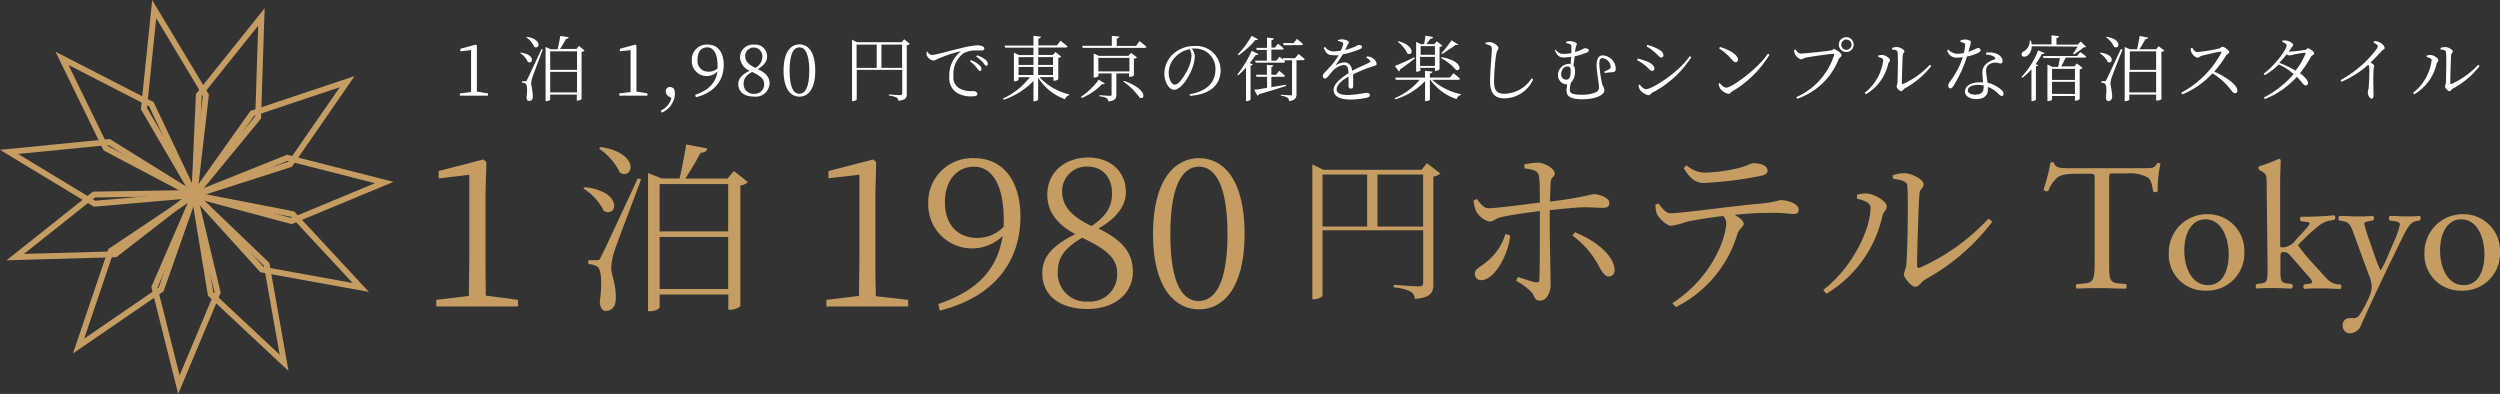 <svg xmlns="http://www.w3.org/2000/svg" viewBox="0 0 336.25 52.98"><rect x="0" y="0" width="336.25" height="52.98" fill="#333333" stroke="none"/><defs><style>.cls-1{fill:none;stroke:#c59d62;stroke-miterlimit:10;stroke-width:0.79px;}.cls-2{fill:#c59d62;}.cls-3{fill:#fff;}</style></defs><title>アセット 41</title><g id="レイヤー_2" data-name="レイヤー 2"><g id="home"><polygon class="cls-1" points="26.14 26.23 19.36 14.61 20.74 1.22 27.69 12.81 26.14 26.23"/><polygon class="cls-1" points="26.14 26.23 26.74 12.79 35.16 2.28 34.72 15.79 26.14 26.23"/><polygon class="cls-1" points="26.14 26.23 33.93 15.25 46.7 10.98 39.01 22.1 26.14 26.23"/><polygon class="cls-1" points="26.14 26.23 38.64 21.23 51.68 24.55 39.2 29.73 26.14 26.23"/><polygon class="cls-1" points="26.14 26.23 39.36 28.8 48.52 38.66 35.22 36.25 26.14 26.23"/><polygon class="cls-1" points="26.14 26.23 35.86 35.55 38.21 48.8 28.34 39.57 26.14 26.23"/><polygon class="cls-1" points="26.14 26.23 29.27 39.33 24.06 51.74 20.77 38.63 26.14 26.23"/><polygon class="cls-1" points="26.14 26.23 21.67 38.93 10.57 46.54 14.91 33.74 26.14 26.23"/><polygon class="cls-1" points="26.14 25.95 15.51 34.2 2.05 34.58 12.63 26.17 26.14 25.95"/><polygon class="cls-1" points="26.14 26.23 12.73 27.4 1.22 20.43 14.66 19.1 26.14 26.23"/><polygon class="cls-1" points="26.14 26.23 14.24 19.95 8.34 7.85 20.36 14.02 26.14 26.23"/><path class="cls-2" d="M69.68,40.33v.89h-11v-.89l4.38-.53c0-1.66.06-3.3.06-4.94V23.5L59,24V23l6-1.55.42.33L65.3,26v8.82c0,1.64,0,3.27.05,4.94Z"/><path class="cls-2" d="M78.67,25.17c5.23.61,4.33,4.16,2.54,3.2a7.21,7.21,0,0,0-2.74-3Zm7.56-1.05c-1.1,3-3.28,8.63-3.62,9.76A8.19,8.19,0,0,0,82.21,36c0,1.05.68,2.18.61,4.16,0,1.05-.51,1.66-1.37,1.66-.44,0-.71-.44-.78-1.2.34-2.5.22-4.38-.32-4.75a2.19,2.19,0,0,0-1.22-.34V35h1.1c.32,0,.39,0,.61-.49.46-.88.46-.88,4.94-10.52Zm-5.46-4.35c5.38.81,4.43,4.45,2.62,3.47A8.12,8.12,0,0,0,80.58,20Zm19.81,4.72a1.55,1.55,0,0,1-1,.44V41.12c0,.15-.64.54-1.37.54h-.25V39.61H88.72v1.71c0,.15-.49.54-1.32.54h-.24V23.27L89,24h2.4c.29-1.22.68-3.18.9-4.57l2.84.54c-.1.37-.39.56-.91.59-.54,1-1.39,2.45-2.05,3.45h5.67L98.72,23Zm-11.86.27v6.36h9.22V24.76Zm9.22,14.11v-7H88.72v7Z"/><path class="cls-2" d="M122.15,40.33v.89h-11v-.89l4.38-.53c0-1.66.06-3.3.06-4.94V23.5l-4.16.47V23l6-1.55.42.33-.11,4.3v8.82c0,1.64,0,3.27.06,4.94Z"/><path class="cls-2" d="M126.2,40.89c5.44-1.83,8-4.85,8.65-9.15a5.89,5.89,0,0,1-10-4.3,5.92,5.92,0,0,1,6.24-6.16c3.77,0,6.16,3,6.16,7.88,0,5.71-3.25,10.71-10.85,12.62ZM135,30.49c0-.31,0-.61,0-.94,0-4.85-1.66-7.13-4-7.13-2.11,0-3.91,1.64-3.91,4.8S129,32,131.39,32A4.86,4.86,0,0,0,135,30.49Z"/><path class="cls-2" d="M152.37,36.56c0,3-2.58,5-6.08,5-3.66,0-6.1-1.72-6.1-4.83,0-2.3,1.53-3.8,4.44-5.24-2.66-1.41-3.77-3.22-3.77-5.3,0-3.08,2.44-5,5.49-5s5.08,1.91,5.08,4.66c0,1.53-.89,3.3-3.69,4.88C151,32.34,152.37,34,152.37,36.56Zm-2.11.19c0-1.83-1.14-3.11-4.72-4.77-2.19,1.3-3.27,2.5-3.27,4.58a3.8,3.8,0,0,0,4.08,4A3.66,3.66,0,0,0,150.26,36.75Zm-3.44-6.35c2-1.36,2.75-2.61,2.75-4.41,0-2-1.17-3.58-3.27-3.58a3.27,3.27,0,0,0-3.44,3.27C142.85,27.38,143.68,28.93,146.82,30.4Z"/><path class="cls-2" d="M167.4,31.48c0,7.41-3,10.13-6.13,10.13s-6.19-2.72-6.19-10.13,3-10.21,6.19-10.21S167.4,24,167.4,31.48Zm-6.13,9c1.94,0,3.83-2,3.83-9s-1.89-9.07-3.83-9.07-3.86,1.94-3.86,9.07S159.27,40.5,161.27,40.5Z"/><path class="cls-2" d="M193.72,23.33a1.66,1.66,0,0,1-.93.42V38.2c0,1.1-.28,1.82-2.5,2a1.18,1.18,0,0,0-.59-1,6.49,6.49,0,0,0-2.24-.55v-.34s2.79.21,3.33.21.63-.17.63-.55v-7H177.88v8.73c0,.19-.51.55-1.12.55h-.25V22.12l1.5.72H191.2l.72-.89Zm-15.84,7.14h6v-7h-6Zm13.53,0v-7h-6.14v7Z"/><path class="cls-2" d="M205,22.12a9.94,9.94,0,0,1,1.83-.24c1,0,2.28.86,2.28,1.42s-.49.49-.54,1.17-.07,1.57-.1,2.64a50.11,50.11,0,0,0,5.85-1c.9,0,2.13.56,2.13,1.13s-.25.71-.86.71-1.42-.07-2.5-.07-3,.22-4.65.39c0,.81,0,1.61,0,2.23,0,1.83.12,7.14.12,7.8,0,1.05-.56,2.13-1.39,2.13s-.66-.49-1.2-1.15a9,9,0,0,0-2.05-1.52l.24-.51c.81.27,1.74.59,2.37.73.27,0,.49,0,.51-.32.07-1.12.07-5.11.07-7.19V28.38c-1.59.22-3.74.49-5,.78-1,.2-1.22.64-1.76.64a2.85,2.85,0,0,1-1.86-1.49,5.83,5.83,0,0,1-.29-1.35l.44-.2c.46.64,1,1.27,1.52,1.25,1.13,0,5.11-.54,6.95-.76,0-1.49,0-3-.12-3.52-.1-.76-.66-.91-1.93-1.08Zm-1.88,9.56c-.27,2.67-2.15,6-3.89,6a.81.81,0,0,1-.86-.86c0-.61.49-.76,1.25-1.35a7.63,7.63,0,0,0,2.86-4Zm8.71-.44c2.47,1,4.92,2.74,5.31,4.75.12.68-.17,1.2-.76,1.2s-1-.81-1.44-1.59a11.67,11.67,0,0,0-3.45-3.91Z"/><path class="cls-2" d="M223.09,27.38c.46.66,1,1.3,1.59,1.3,1.66,0,7.88-.93,12.38-1.32,1.71-.17,2.1-.44,2.47-.44,1,0,2.4.54,2.4,1.25,0,.39-.15.61-.69.61s-1.32-.15-2.52-.15-3.16,0-5.41.27c.66.37,1.22.81,1.22,1.2s-.56.59-.83,1.32a16.17,16.17,0,0,1-8.29,9.88l-.49-.51c5.89-3.84,7.26-9.42,7.26-10.74a1.44,1.44,0,0,0-.42-1c-2,.24-4.3.61-5,.81a9.73,9.73,0,0,1-2,.51c-.56,0-1.66-1-1.93-1.64a3.79,3.79,0,0,1-.17-1.2Zm3.74-5.16a3.77,3.77,0,0,0,2.37,1,21.85,21.85,0,0,0,4.4-.56c1.44-.32,1.76-.71,2.27-.71,1.05,0,1.86.37,1.86,1,0,.37-.27.59-1.05.73a50.51,50.51,0,0,1-7.49.93c-1.25,0-1.93-.71-2.74-2Z"/><path class="cls-2" d="M249.76,26.72V26.2a4.1,4.1,0,0,1,1.42-.17c.86.07,2.59,1,2.59,1.74,0,.51-.46.69-.59,1.3a16.3,16.3,0,0,1-7.53,10.44l-.42-.51c3.89-3,6.36-8.12,6.36-11.08C251.59,27.16,250.34,26.86,249.76,26.72Zm4.79-3.13a4.43,4.43,0,0,1,1.61-.29c1,0,2.57.88,2.57,1.47s-.49.54-.56,1.3c-.12,1.13-.32,7.78-.32,9.61,0,.34.15.39.39.32a28.55,28.55,0,0,0,9.22-6.6l.51.42a28.62,28.62,0,0,1-9,7.75c-.56.34-.88,1-1.37,1s-1.52-1.17-1.52-1.64.27-.59.34-1.57c.12-1.39.27-8,.12-10.32,0-.61-.68-.83-1.93-1Z"/><path class="cls-2" d="M283.68,35.08c0,2.57,0,2.94,1.47,3.06l.78.07c.15.1.1.54,0,.61-1.39,0-2.23-.07-3.2-.07s-1.83,0-3.4.07a.43.43,0,0,1,0-.61l.88-.07c1.39-.12,1.52-.49,1.52-3.06V24.15c0-.76,0-.78-.73-.78H279.6c-1.05,0-2.4,0-3,.61a4.46,4.46,0,0,0-1.1,1.69.47.47,0,0,1-.64-.17,25.68,25.68,0,0,0,.93-3.64.61.61,0,0,1,.46,0c.15.78,1,.76,2.08.76h9.91c1.32,0,1.54,0,1.91-.69.12,0,.39,0,.44.07a14.83,14.83,0,0,0-.37,3.72.46.46,0,0,1-.64,0c-.07-.61-.25-1.52-.61-1.79a4.88,4.88,0,0,0-2.84-.61h-1.74c-.73,0-.71,0-.71.83Z"/><path class="cls-2" d="M301.86,33.83a5,5,0,0,1-5.16,5.26,4.83,4.83,0,0,1-5-5,5.14,5.14,0,0,1,5.21-5.28A4.89,4.89,0,0,1,301.86,33.83ZM296.6,29.5c-1.61,0-2.81,1.54-2.81,4.23,0,2.23,1,4.62,3.16,4.62s2.81-2.25,2.81-4.13C299.75,32.15,298.92,29.5,296.6,29.5Z"/><path class="cls-2" d="M304.87,25c0-1.44,0-1.59-.76-2l-.25-.15a.37.37,0,0,1,0-.49,17.34,17.34,0,0,0,2.64-1,.27.27,0,0,1,.25.15c0,.73-.07,2-.07,3v8.39c0,.32,0,.37.44.37a2.34,2.34,0,0,0,1.66-1l1-1.08c.68-.73.86-1,.86-1.12s-.12-.2-.54-.24l-.59-.07a.37.37,0,0,1,0-.61h.56a38.2,38.2,0,0,0,3.89-.2c.17.07.2.49,0,.61l-.78.15a3.53,3.53,0,0,0-1.54.86c-1,.76-1.79,1.64-2.23,2.05s-.32.39-.17.59a25.12,25.12,0,0,0,1.64,2c1,1.08,1.81,2,2.3,2.5a2.47,2.47,0,0,0,1.27.54l.34,0c.17.12.15.54,0,.61-.71,0-1.54-.07-2.32-.07-1,0-1.83,0-2.54.07a.41.41,0,0,1,0-.61l.44-.07c.37,0,.61-.1.61-.24s-.1-.32-.42-.69l-2.62-3a1,1,0,0,0-.76-.34c-.44,0-.46.07-.46.83V36c0,1.76,0,2,.93,2.13l.59.07a.43.43,0,0,1,0,.61c-.81,0-1.52-.07-2.37-.07s-1.61,0-2.35.07a.41.41,0,0,1,0-.61l.54-.07c.91-.12.93-.37.93-2.13Z"/><path class="cls-2" d="M315.09,43.79a.91.91,0,0,1,1-1h.46a.89.89,0,0,0,.81-.44,15.49,15.49,0,0,0,1.42-2.72A3.7,3.7,0,0,0,319,38.6a4.66,4.66,0,0,0-.42-1.69l-1.91-5.23c-.42-1.15-.59-1.74-1.44-1.91l-.61-.12c-.15-.12-.12-.54.07-.61.78,0,1.52.07,2.32.07s1.34,0,2.13-.07c.2.07.22.49,0,.61l-.61.12c-.34.07-.54.15-.54.32a18.55,18.55,0,0,0,.71,2.3l.78,2.25a13.67,13.67,0,0,0,.71,1.74,11.93,11.93,0,0,0,.91-1.81l.83-1.93a11.39,11.39,0,0,0,.86-2.45c0-.17-.15-.34-.59-.42l-.76-.12c-.17-.12-.15-.54,0-.61.78,0,1.52.07,2.15.07s1.17,0,1.86-.07a.41.41,0,0,1,0,.61l-.42.07c-.81.15-1.25.86-2.08,2.59l-1.37,2.81c-.81,1.64-2.81,5.9-4,8.56a1.63,1.63,0,0,1-1.57,1.15A1,1,0,0,1,315.09,43.79Z"/><path class="cls-2" d="M336.25,33.83a5,5,0,0,1-5.16,5.26,4.83,4.83,0,0,1-5-5,5.14,5.14,0,0,1,5.21-5.28A4.89,4.89,0,0,1,336.25,33.83ZM331,29.5c-1.61,0-2.81,1.54-2.81,4.23,0,2.23,1,4.62,3.16,4.62s2.81-2.25,2.81-4.13C334.15,32.15,333.32,29.5,331,29.5Z"/><path class="cls-3" d="M65.63,12.56v.31H61.85v-.31l1.51-.18c0-.57,0-1.14,0-1.71V6.74l-1.44.16V6.56L64,6l.14.11,0,1.49v3c0,.57,0,1.13,0,1.71Z"/><path class="cls-3" d="M70,7.07c2.05.24,1.7,1.63,1,1.26A2.82,2.82,0,0,0,70,7.16Zm3-.41c-.43,1.17-1.28,3.38-1.42,3.82a3.23,3.23,0,0,0-.15.83,9.63,9.63,0,0,1,.24,1.63c0,.41-.2.65-.54.65-.17,0-.28-.17-.31-.47.13-1,.09-1.72-.12-1.86a.86.86,0,0,0-.48-.13v-.21h.43c.13,0,.15,0,.24-.19.18-.35.18-.35,1.94-4.12ZM70.85,4.95c2.11.32,1.73,1.74,1,1.36A3.19,3.19,0,0,0,70.78,5ZM78.62,6.8a.61.61,0,0,1-.4.17v6.34c0,.06-.25.21-.54.21h-.1v-.8H74v.67c0,.06-.19.21-.52.21h-.1V6.32l.72.31H75c.12-.48.27-1.25.36-1.79L76.48,5c0,.14-.15.22-.35.23-.21.39-.55,1-.81,1.35h2.22l.34-.41ZM74,6.9V9.4h3.61V6.9Zm3.61,5.53V9.67H74v2.76Z"/><path class="cls-3" d="M87.08,12.56v.31H83.3v-.31l1.51-.18c0-.57,0-1.14,0-1.71V6.74l-1.44.16V6.56L85.46,6l.14.11,0,1.49v3c0,.57,0,1.13,0,1.71Z"/><path class="cls-3" d="M89.89,12.93a.86.86,0,0,1-.34-.65.53.53,0,0,1,.54-.58.82.82,0,0,1,.58.27,2.33,2.33,0,0,1,.11.68A2.88,2.88,0,0,1,89,15.15l-.12-.28a2.63,2.63,0,0,0,1.43-1.67Z"/><path class="cls-3" d="M93.51,12.75c1.88-.63,2.77-1.68,3-3.16A2,2,0,0,1,93.05,8.1,2,2,0,0,1,95.21,6c1.3,0,2.13,1,2.13,2.72,0,2-1.12,3.7-3.75,4.36Zm3-3.59c0-.11,0-.21,0-.33,0-1.68-.58-2.46-1.38-2.46S93.82,6.93,93.82,8a1.44,1.44,0,0,0,1.49,1.64A1.68,1.68,0,0,0,96.54,9.16Z"/><path class="cls-3" d="M103.51,11.25a1.87,1.87,0,0,1-2.1,1.74c-1.26,0-2.11-.59-2.11-1.67,0-.8.53-1.31,1.53-1.81a2.05,2.05,0,0,1-1.3-1.83A1.74,1.74,0,0,1,101.43,6a1.59,1.59,0,0,1,1.75,1.61c0,.53-.31,1.14-1.27,1.69C103,9.8,103.51,10.35,103.51,11.25Zm-.73.07c0-.63-.39-1.07-1.63-1.65-.76.45-1.13.86-1.13,1.58a1.31,1.31,0,0,0,1.41,1.37A1.27,1.27,0,0,0,102.78,11.32Zm-1.19-2.19a1.74,1.74,0,0,0,.95-1.52,1.16,1.16,0,1,0-2.32-.11C100.22,8.08,100.51,8.62,101.59,9.13Z"/><path class="cls-3" d="M109.65,9.5c0,2.56-1,3.5-2.12,3.5s-2.14-.94-2.14-3.5,1-3.53,2.14-3.53S109.65,6.93,109.65,9.5Zm-2.12,3.11c.67,0,1.32-.69,1.32-3.11s-.65-3.13-1.32-3.13S106.2,7,106.2,9.5,106.85,12.61,107.54,12.61Z"/><path class="cls-3" d="M122.38,5.9a.75.75,0,0,1-.42.19v6.54c0,.5-.12.82-1.13.92a.53.53,0,0,0-.27-.44,2.94,2.94,0,0,0-1-.25V12.7s1.26.1,1.5.1.29-.08.29-.25V9.4h-6.12v3.95c0,.09-.23.25-.51.25h-.12V5.35l.68.33h6l.33-.4Zm-7.17,3.23h2.71V6h-2.71Zm6.12,0V6h-2.78V9.13Z"/><path class="cls-3" d="M124.71,6.92a.85.85,0,0,0,.6.48c.5,0,2.35-.56,3.93-.92a12.94,12.94,0,0,1,2.18-.39,2,2,0,0,1,.68.11c.21.1.29.2.29.34s-.12.25-.33.25-.47,0-.82,0a3.22,3.22,0,0,0-1.61.35,3.44,3.44,0,0,0-1.39,3.07,1.68,1.68,0,0,0,.93,1.74,3.44,3.44,0,0,0,1.74.29c.23,0,.55.16.55.4s-.26.32-.69.32a3.64,3.64,0,0,1-2.16-.54,2.29,2.29,0,0,1-.92-2.1A4,4,0,0,1,129.13,7c.07-.06.06-.12,0-.09a20.28,20.28,0,0,0-3,1,1.6,1.6,0,0,1-.58.24,1.19,1.19,0,0,1-.92-.75,2.31,2.31,0,0,1,0-.44Zm5.88,1.16a3.65,3.65,0,0,1,1.09.64.8.8,0,0,1,.33.58.22.22,0,0,1-.23.25c-.14,0-.25-.22-.44-.47a5.42,5.42,0,0,0-.88-.83Zm.84-.64a3.86,3.86,0,0,1,1.08.56.76.76,0,0,1,.35.59c0,.16-.08.25-.22.25s-.25-.22-.45-.46a4.82,4.82,0,0,0-.89-.77Z"/><path class="cls-3" d="M139.81,10.38a8,8,0,0,0,4,2.32l0,.11a.73.73,0,0,0-.56.54,7.15,7.15,0,0,1-3.62-2.91v2.94c0,.09-.27.24-.52.24H139V10.89a9.85,9.85,0,0,1-4,2.52l-.09-.16a9.7,9.7,0,0,0,3.61-2.87H137v.35c0,.06-.28.2-.53.2h-.1V7.09l.68.32H139v-1H135.2l-.08-.28H139V4.82l1,.11c0,.13-.11.23-.34.27v.91h2.48l.51-.63s.57.45.93.76c0,.11-.13.15-.27.15h-3.65v1h1.94l.36-.39.78.6a.72.72,0,0,1-.4.18v2.87a.86.86,0,0,1-.55.21h-.1v-.49ZM137,7.68V8.73h2V7.68Zm0,2.41h2V9h-2Zm2.63-2.41V8.73h2V7.68Zm2,2.41V9h-2v1.08Z"/><path class="cls-3" d="M148.6,11.23c-.08.1-.15.12-.36.08a8.72,8.72,0,0,1-2.73,1.88L145.4,13a9,9,0,0,0,2.37-2.28Zm4.66-5.7s.57.44.94.76c0,.11-.13.15-.27.15h-8.3l-.09-.28h4V4.82l1,.1c0,.13-.12.23-.34.26v1h2.6Zm-3.11,4.35v2.84c0,.5-.14.83-1.09.92a.56.56,0,0,0-.23-.44,2.31,2.31,0,0,0-.95-.24V12.8s1.15.09,1.38.09.25-.06.25-.19V9.87h-1.77v.35c0,.06-.28.21-.54.21h-.1V7.2l.69.31h4l.34-.4.8.61a.87.87,0,0,1-.42.19v2.22c0,.07-.33.21-.55.21h-.1V9.87Zm1.76-.28V7.78h-4.18V9.6Zm-.73,1.28c3.12,1.07,2.89,2.63,2.11,2.25a9.26,9.26,0,0,0-2.2-2.16Z"/><path class="cls-3" d="M160,12.68c2.35-.41,3.48-1.62,3.48-3.35a2.72,2.72,0,0,0-2.85-2.8l-.34,0a1.79,1.79,0,0,1,.41,1,4.81,4.81,0,0,1-.3,1.54c-.4,1.15-1.51,3-2.49,3-.64,0-1.31-1-1.31-2.19a3.68,3.68,0,0,1,1.27-2.69,4.14,4.14,0,0,1,2.8-1,3.26,3.26,0,0,1,3.5,3.28c0,1.59-1,3.22-4.13,3.42ZM160,6.61a3.65,3.65,0,0,0-1.81.95,3.08,3.08,0,0,0-1,2.21c0,.92.42,1.62.82,1.62.63,0,1.51-1.51,1.91-2.42a4.5,4.5,0,0,0,.34-1.48A1.67,1.67,0,0,0,160,6.61Z"/><path class="cls-3" d="M169.26,7.28c-.06.1-.14.14-.36.1a13.55,13.55,0,0,1-.82,1.12l.41.15c0,.09-.12.15-.29.17v4.56a.65.65,0,0,1-.5.22h-.11V9.09a11.15,11.15,0,0,1-1.06,1.05l-.12-.1a15.13,15.13,0,0,0,1.95-3.21Zm-.06-2c-.06.1-.14.13-.35.09a11.24,11.24,0,0,1-2.27,2.07l-.11-.12a11.37,11.37,0,0,0,1.88-2.51ZM173,11.55c-.84.28-2,.65-3.65,1.11a.35.35,0,0,1-.23.21l-.43-.81c.37,0,1-.12,1.73-.25V10.33H169l-.07-.28h1.47V8.71l.86.09c0,.11-.08.18-.26.21v1.05h.63l.42-.54s.48.38.78.66c0,.11-.11.15-.25.15H171v1.39l1.95-.32Zm-2.59-5.11V5.06l.92.1c0,.12-.1.2-.32.24v1h.47l.41-.53s.47.37.77.65c0,.11-.12.15-.25.15H171v1.5h.66l.43-.54s.47.37.76.66c0,.1-.12.14-.25.14h-3.71l-.08-.27h1.58V6.72H169L169,6.44Zm4.25.82s.51.4.82.69a.23.23,0,0,1-.25.15h-.85v4.51c0,.5-.12.86-1,1a.59.59,0,0,0-.21-.47,2,2,0,0,0-.88-.26v-.14s1.05.08,1.27.08.22,0,.22-.18V8.11H172.6l-.08-.28h1.65Zm-2-1.18-.08-.29H174l.43-.56s.51.39.8.69c0,.11-.11.15-.24.15Z"/><path class="cls-3" d="M183.93,7.58a1.62,1.62,0,0,1,.71.26,1.12,1.12,0,0,1,.52.75c0,.19-.08.2-.47.32A18.44,18.44,0,0,0,182,10c0,.55,0,1.25,0,1.55s-.11.37-.3.37-.32-.11-.32-.36,0-.75,0-1.26c-.93.53-1.6,1.14-1.6,1.71s.61.77,1.52.77a15.83,15.83,0,0,0,2.43-.3c.33,0,.51.11.51.3s-.06.24-.35.35a10.44,10.44,0,0,1-2.15.26c-1.78,0-2.37-.56-2.37-1.31s.87-1.52,2-2.23c0-.81-.22-1.11-.72-1.11a2.7,2.7,0,0,0-1.57,1c-.33.36-.6.81-.83.82s-.33-.14-.33-.38.35-.5.79-1a9.21,9.21,0,0,0,1.34-1.75,5.82,5.82,0,0,1-.69,0c-.79,0-.95-.21-1.33-1l.2-.12a1.37,1.37,0,0,0,1.25.6,4.67,4.67,0,0,0,.85-.1,3.76,3.76,0,0,0,.32-.84c0-.17,0-.23-.15-.3a1.48,1.48,0,0,0-.56-.15V5.39a2.06,2.06,0,0,1,.55-.1c.3,0,.92.16.92.39s-.08.2-.18.41-.18.39-.31.63a9.51,9.51,0,0,0,1.25-.41c.4-.18.47-.27.61-.27s.41.08.41.26-.09.22-.27.3a11.22,11.22,0,0,1-2.31.71,11.28,11.28,0,0,1-.92,1.35s0,.11.06.06a2.43,2.43,0,0,1,1.05-.33c.6,0,1,.41,1.06,1.13.78-.42,1.75-.81,2.33-1.12.16-.09.18-.17,0-.33a1.35,1.35,0,0,0-.47-.33Z"/><path class="cls-3" d="M192.64,10.73a8.16,8.16,0,0,0,3.85,1.94v.11a.71.71,0,0,0-.56.55,6.93,6.93,0,0,1-3.54-2.59h-.07v2.65c0,.09-.28.21-.53.21h-.12V10.91a8.94,8.94,0,0,1-4,2.44l-.09-.14a9,9,0,0,0,3.37-2.48h-3.21l-.08-.29h4V9.52l1,.11c0,.13-.11.22-.34.26v.55H195l.49-.59s.55.41.87.73c0,.11-.12.15-.25.15Zm-2.33-2.89c-.43.35-1.09.88-2,1.5a.36.36,0,0,1-.16.27l-.54-.74c.46-.16,1.53-.64,2.6-1.16Zm-2.23-2.3c2.34.62,1.94,2.08,1.22,1.65A4.51,4.51,0,0,0,188,5.62Zm3,3.9c0,.06-.25.2-.5.2h-.11v-4l.65.3h.41c.08-.34.16-.81.21-1.14l1,.18c0,.14-.15.22-.35.23-.14.21-.36.5-.54.73h1.06l.33-.38.77.58a.78.78,0,0,1-.39.18v3a.84.84,0,0,1-.52.21H193v-.4H191Zm0-3.23V7.37H193V6.2ZM193,8.87V7.65H191V8.87Zm.87-1.18c2.87.46,2.74,2,1.95,1.71a6.62,6.62,0,0,0-2-1.59Zm0-.52a22.21,22.21,0,0,0,1.37-1.75l.91.58c-.06.08-.16.09-.32,0-.43.34-1.25.87-1.86,1.27Z"/><path class="cls-3" d="M199.81,5.94v-.2a2.66,2.66,0,0,1,.62-.07c.45,0,1.11.51,1.11.78s-.18.27-.27.72a25.28,25.28,0,0,0-.32,3.76c0,1.22.35,1.68,1.41,1.68A4.44,4.44,0,0,0,206,10.54l.21.14a4.28,4.28,0,0,1-3.84,2.55c-1.28,0-1.95-.62-1.95-2.26,0-1.49.23-3.74.23-4.29,0-.35-.06-.45-.22-.55A1.91,1.91,0,0,0,199.81,5.94Z"/><path class="cls-3" d="M209.2,6.68c.52.54.73.57,1.15.57a4.79,4.79,0,0,0,1-.12c0-.36,0-.67,0-.82s0-.3-.2-.37a2.2,2.2,0,0,0-.51-.14s0-.18,0-.18a1.89,1.89,0,0,1,.55-.09c.29,0,.89.18.89.37s-.1.22-.15.5c0,.12-.06.33-.09.6.21-.06.4-.12.56-.18.31-.11.61-.31.72-.32s.57,0,.57.26-.2.28-.56.42a10.1,10.1,0,0,1-1.36.4c0,.39-.1.83-.14,1.23a.85.85,0,0,1,.2.61,2.16,2.16,0,0,1-.56,1.73,4.44,4.44,0,0,0-.13.93c0,.61.69.66,1.68.66a4.3,4.3,0,0,0,1.85-.35.64.64,0,0,0,.39-.68c0-.49-.32-2.13-.32-2.88,0-1,.3-1.38.84-1.38a1.85,1.85,0,0,1,1.74,1.79c0,.32-.12.44-.48.48a5.78,5.78,0,0,0-1,.11l-.08-.19a5.69,5.69,0,0,0,.73-.37.31.31,0,0,0,.15-.3,1.28,1.28,0,0,0-1.12-1.16c-.32,0-.41.34-.41.83a16.09,16.09,0,0,0,.37,2.59c.13.48.31.57.31.9,0,.74-1.41,1.22-2.86,1.22s-2.23-.23-2.23-1.18a3.8,3.8,0,0,1,.1-.82h-.1a1.22,1.22,0,0,1-1.15-1.18A1.51,1.51,0,0,1,211,8.59l.27,0c0-.3,0-.62.08-.95a7.45,7.45,0,0,1-1,.09c-.66,0-.91-.27-1.24-1Zm2.06,2.77c0-.35-.17-.51-.44-.51-.57,0-.84.6-.84,1.07a.68.68,0,0,0,.62.71C211.14,10.73,211.26,10.23,211.26,9.45Z"/><path class="cls-3" d="M220.19,8.09l.1-.21a10.69,10.69,0,0,1,1.28.4c.58.26.94.58.94.95a.28.28,0,0,1-.28.3c-.3,0-.45-.34-.95-.72A6.69,6.69,0,0,0,220.19,8.09Zm7.07-.54.22.14a13.64,13.64,0,0,1-5.23,4.76c-.19.11-.3.36-.55.36a2,2,0,0,1-1.11-.71,1.58,1.58,0,0,1-.21-.64l.15-.09c.26.31.56.63.88.63C222.07,12,225.54,10,227.27,7.56Zm-5.79-1.3.11-.22a7.38,7.38,0,0,1,1.42.56c.46.25.73.5.73.83a.29.29,0,0,1-.28.32c-.27,0-.46-.38-1-.8A5.91,5.91,0,0,0,221.48,6.25Z"/><path class="cls-3" d="M237.78,7.22l.22.14a14.4,14.4,0,0,1-5,4.92c-.19.11-.3.35-.51.35a1.87,1.87,0,0,1-1.14-.74,2.07,2.07,0,0,1-.2-.62l.15-.1c.29.32.59.62.9.62C232.91,11.8,236.42,9.26,237.78,7.22Zm-6.44-.9c1.09.31,2.42,1,2.42,1.7a.33.33,0,0,1-.34.35c-.22,0-.43-.31-.7-.58a6.21,6.21,0,0,0-1.5-1.27Z"/><path class="cls-3" d="M242.22,7.2c.54,0,3.58-.33,4-.42.25,0,.31-.19.47-.19s1,.55,1,.81-.28.31-.41.62a9.21,9.21,0,0,1-5.55,5.26l-.14-.21a9.25,9.25,0,0,0,5.1-5.67c0-.14,0-.16-.11-.16-.42,0-3.14.39-3.69.51-.26.06-.46.23-.65.23s-.74-.45-.83-.69a2,2,0,0,1-.1-.55l.18-.08C241.68,6.9,241.88,7.2,242.22,7.2ZM247.32,6a1,1,0,0,1,2,0,1,1,0,1,1-2,0Zm.33,0a.69.69,0,1,0,.69-.68A.69.69,0,0,0,247.65,6Z"/><path class="cls-3" d="M252.63,7.67v-.2a1.6,1.6,0,0,1,.56-.07c.33,0,1,.39,1,.68s-.18.27-.23.51a6.38,6.38,0,0,1-3,4.09l-.16-.2a6.55,6.55,0,0,0,2.49-4.34C253.35,7.84,252.86,7.73,252.63,7.67Zm1.88-1.23a1.74,1.74,0,0,1,.63-.11c.38,0,1,.34,1,.57s-.19.21-.22.51-.12,3-.12,3.77c0,.13.06.15.15.12a11.2,11.2,0,0,0,3.61-2.59l.2.16a11.21,11.21,0,0,1-3.54,3c-.22.13-.34.4-.54.4s-.59-.46-.59-.64.11-.23.13-.61c0-.55.11-3.12,0-4,0-.24-.27-.33-.76-.37Z"/><path class="cls-3" d="M263.71,5.43a1.8,1.8,0,0,1,.57-.11,1.42,1.42,0,0,1,.7.16c.16.1.13.27-.23,1.49a4.84,4.84,0,0,0,.7-.28c.33-.12.45-.23.61-.23a.33.33,0,0,1,.34.29c0,.17-.22.3-.33.36a6.64,6.64,0,0,1-1.51.49,17.18,17.18,0,0,1-1.81,3.94c-.13.19-.25.35-.43.35s-.28-.2-.28-.37a.73.73,0,0,1,.17-.46A11.24,11.24,0,0,0,264,7.69a5.2,5.2,0,0,1-.76.06,1.29,1.29,0,0,1-1.35-.95l.17-.13a1.65,1.65,0,0,0,1.28.56,4.11,4.11,0,0,0,.8-.1,7,7,0,0,0,.18-1c0-.2,0-.28-.2-.35a2.78,2.78,0,0,0-.45-.15Zm3.43,1.65a2.72,2.72,0,0,1,1.32.12c.58.22.88.59.88,1,0,.22-.1.34-.28.34s-.38-.15-.79-.12a1.48,1.48,0,0,0-.89.37,1.12,1.12,0,0,0-.24.86c0,.29.11.89.18,1.47a4.44,4.44,0,0,1,1.49.67c.46.3.66.57.66.81s-.09.31-.24.31-.3-.16-.51-.35a3.82,3.82,0,0,0-1.35-.87c0,.14,0,.27,0,.38,0,.8-.58,1.26-1.56,1.26s-1.53-.49-1.53-1c0-.73.78-1.26,2-1.26l.43,0c0-.42-.08-.85-.08-1.23a1.55,1.55,0,0,1,.46-1.2A3,3,0,0,1,268.23,8c.2-.11.16-.23,0-.35a1.85,1.85,0,0,0-1.1-.29Zm-.32,4.42a4.46,4.46,0,0,0-.82-.08c-.87,0-1.33.36-1.33.71s.33.6,1,.6c.92,0,1.13-.46,1.13-1Z"/><path class="cls-3" d="M275,7.13a.34.34,0,0,1-.37.14,9.76,9.76,0,0,1-.84,1.36l.34.12c0,.09-.13.14-.3.17V13.4a.73.73,0,0,1-.49.2h-.11V9.32A7.34,7.34,0,0,1,272,10.46l-.12-.11a10.5,10.5,0,0,0,2.25-3.58Zm-1.74-.91a1.54,1.54,0,0,1-.61,1.29c-.26.16-.61.17-.72-.06a.43.43,0,0,1,.24-.53A1.59,1.59,0,0,0,273,5.47h.16a2.6,2.6,0,0,1,.1.5h2.67V4.75l1,.11c0,.13-.12.23-.34.26V6h2.86l.4-.42.73.71a.57.57,0,0,1-.37.1,6.54,6.54,0,0,1-1.27.91l-.12-.08a8.4,8.4,0,0,0,.61-.95ZM279.8,7a9.72,9.72,0,0,1,.79.61c0,.1-.12.14-.24.14h-2.52c-.17.36-.39.82-.59,1.18H279l.34-.4.78.61a.88.88,0,0,1-.4.18v4a.8.8,0,0,1-.54.22h-.1v-.63H276v.46c0,.07-.24.22-.51.22h-.11V8.67l.66.32h.78c.08-.37.17-.83.24-1.18h-2.22l-.08-.28h4.6ZM276,9.26v1.49h3.08V9.26Zm3.08,3.38V11H276v1.62Z"/><path class="cls-3" d="M282.49,7.07c2.05.24,1.7,1.63,1,1.26a2.82,2.82,0,0,0-1.07-1.16Zm3-.41C285,7.82,284.17,10,284,10.48a3.23,3.23,0,0,0-.15.83,9.63,9.63,0,0,1,.24,1.63c0,.41-.2.65-.54.65-.17,0-.28-.17-.31-.47.13-1,.09-1.72-.12-1.86a.86.86,0,0,0-.48-.13v-.21h.43c.13,0,.15,0,.24-.19.18-.35.18-.35,1.94-4.12Zm-2.14-1.71c2.11.32,1.73,1.74,1,1.36A3.19,3.19,0,0,0,283.24,5Zm7.76,1.85a.61.61,0,0,1-.4.17v6.34c0,.06-.25.21-.54.21H290v-.8h-3.61v.67c0,.06-.19.21-.52.21h-.1V6.32l.72.31h.94c.12-.48.27-1.25.36-1.79l1.11.21c0,.14-.15.22-.35.23-.21.39-.55,1-.81,1.35H290l.34-.41Zm-4.65.11V9.4H290V6.9ZM290,12.43V9.67h-3.61v2.76Z"/><path class="cls-3" d="M294.86,6.42c.16.23.34.58.66.58a22.3,22.3,0,0,0,2.94-.47c.2-.06.32-.24.45-.24.29,0,.91.5.91.71s-.29.27-.41.46a16.11,16.11,0,0,1-1.59,2.17c1.54.7,3.11,1.76,3.11,2.56a.32.32,0,0,1-.33.35c-.26,0-.39-.31-.9-.88a8.5,8.5,0,0,0-2.12-1.79,11.66,11.66,0,0,1-4.06,2.83l-.14-.24a13,13,0,0,0,5.4-5.39c0-.12,0-.14-.12-.13-.68.11-2,.43-2.54.57-.3.08-.33.25-.57.25s-.66-.41-.78-.66a1.64,1.64,0,0,1-.13-.58Z"/><path class="cls-3" d="M307.95,6.94a16.09,16.09,0,0,0,2-.22c.27,0,.33-.22.49-.22s.81.41.81.66-.33.25-.44.49a14.7,14.7,0,0,1-1.46,2.2c.58.44,1.07.93,1.07,1.29a.3.3,0,0,1-.32.35c-.27,0-.44-.41-1.17-1.16a11.7,11.7,0,0,1-4.3,3l-.13-.22a13.38,13.38,0,0,0,4-3.15,8.15,8.15,0,0,0-2-1.29,9,9,0,0,1-1.89,1.44l-.15-.2c1.48-1.06,3.1-3.26,3.1-3.81,0-.17-.25-.32-.58-.46l0-.18a2,2,0,0,1,.58,0c.38.09.86.36.86.55s-.14.25-.28.5l-.28.44ZM310,7.1c-.33,0-1.23.17-1.56.25a3,3,0,0,1-.53.11.71.71,0,0,1-.35-.16,13.65,13.65,0,0,1-1,1.15,13.24,13.24,0,0,1,2.18,1.05,8.28,8.28,0,0,0,1.33-2.25C310.19,7.13,310.14,7.1,310,7.1Z"/><path class="cls-3" d="M319.32,5.53a1.7,1.7,0,0,1,.62.11c.37.12.79.55.79.8s-.17.16-.43.45-.82.91-1.46,1.51c.27.17.49.34.49.47a4.26,4.26,0,0,0-.09.5c-.07,1.39,0,2.86,0,3.43,0,.35-.09.47-.29.47s-.48-.46-.48-.78.08-.36.11-.68a24.36,24.36,0,0,0,.09-2.68.66.66,0,0,0-.14-.42A13.49,13.49,0,0,1,314.93,11l-.12-.23a15.23,15.23,0,0,0,4.75-4.05,1.15,1.15,0,0,0,.26-.49c0-.15-.16-.29-.57-.49Z"/><path class="cls-3" d="M326.39,7.67v-.2a1.6,1.6,0,0,1,.56-.07c.33,0,1,.39,1,.68s-.18.27-.23.51a6.38,6.38,0,0,1-3,4.09l-.16-.2a6.55,6.55,0,0,0,2.49-4.34C327.11,7.84,326.62,7.73,326.39,7.67Zm1.88-1.23a1.74,1.74,0,0,1,.63-.11c.38,0,1,.34,1,.57s-.19.21-.22.51-.12,3-.12,3.77c0,.13.06.15.15.12a11.2,11.2,0,0,0,3.61-2.59l.2.16a11.21,11.21,0,0,1-3.54,3c-.22.13-.34.4-.54.4s-.59-.46-.59-.64.11-.23.13-.61c0-.55.11-3.12,0-4,0-.24-.27-.33-.76-.37Z"/></g></g></svg>